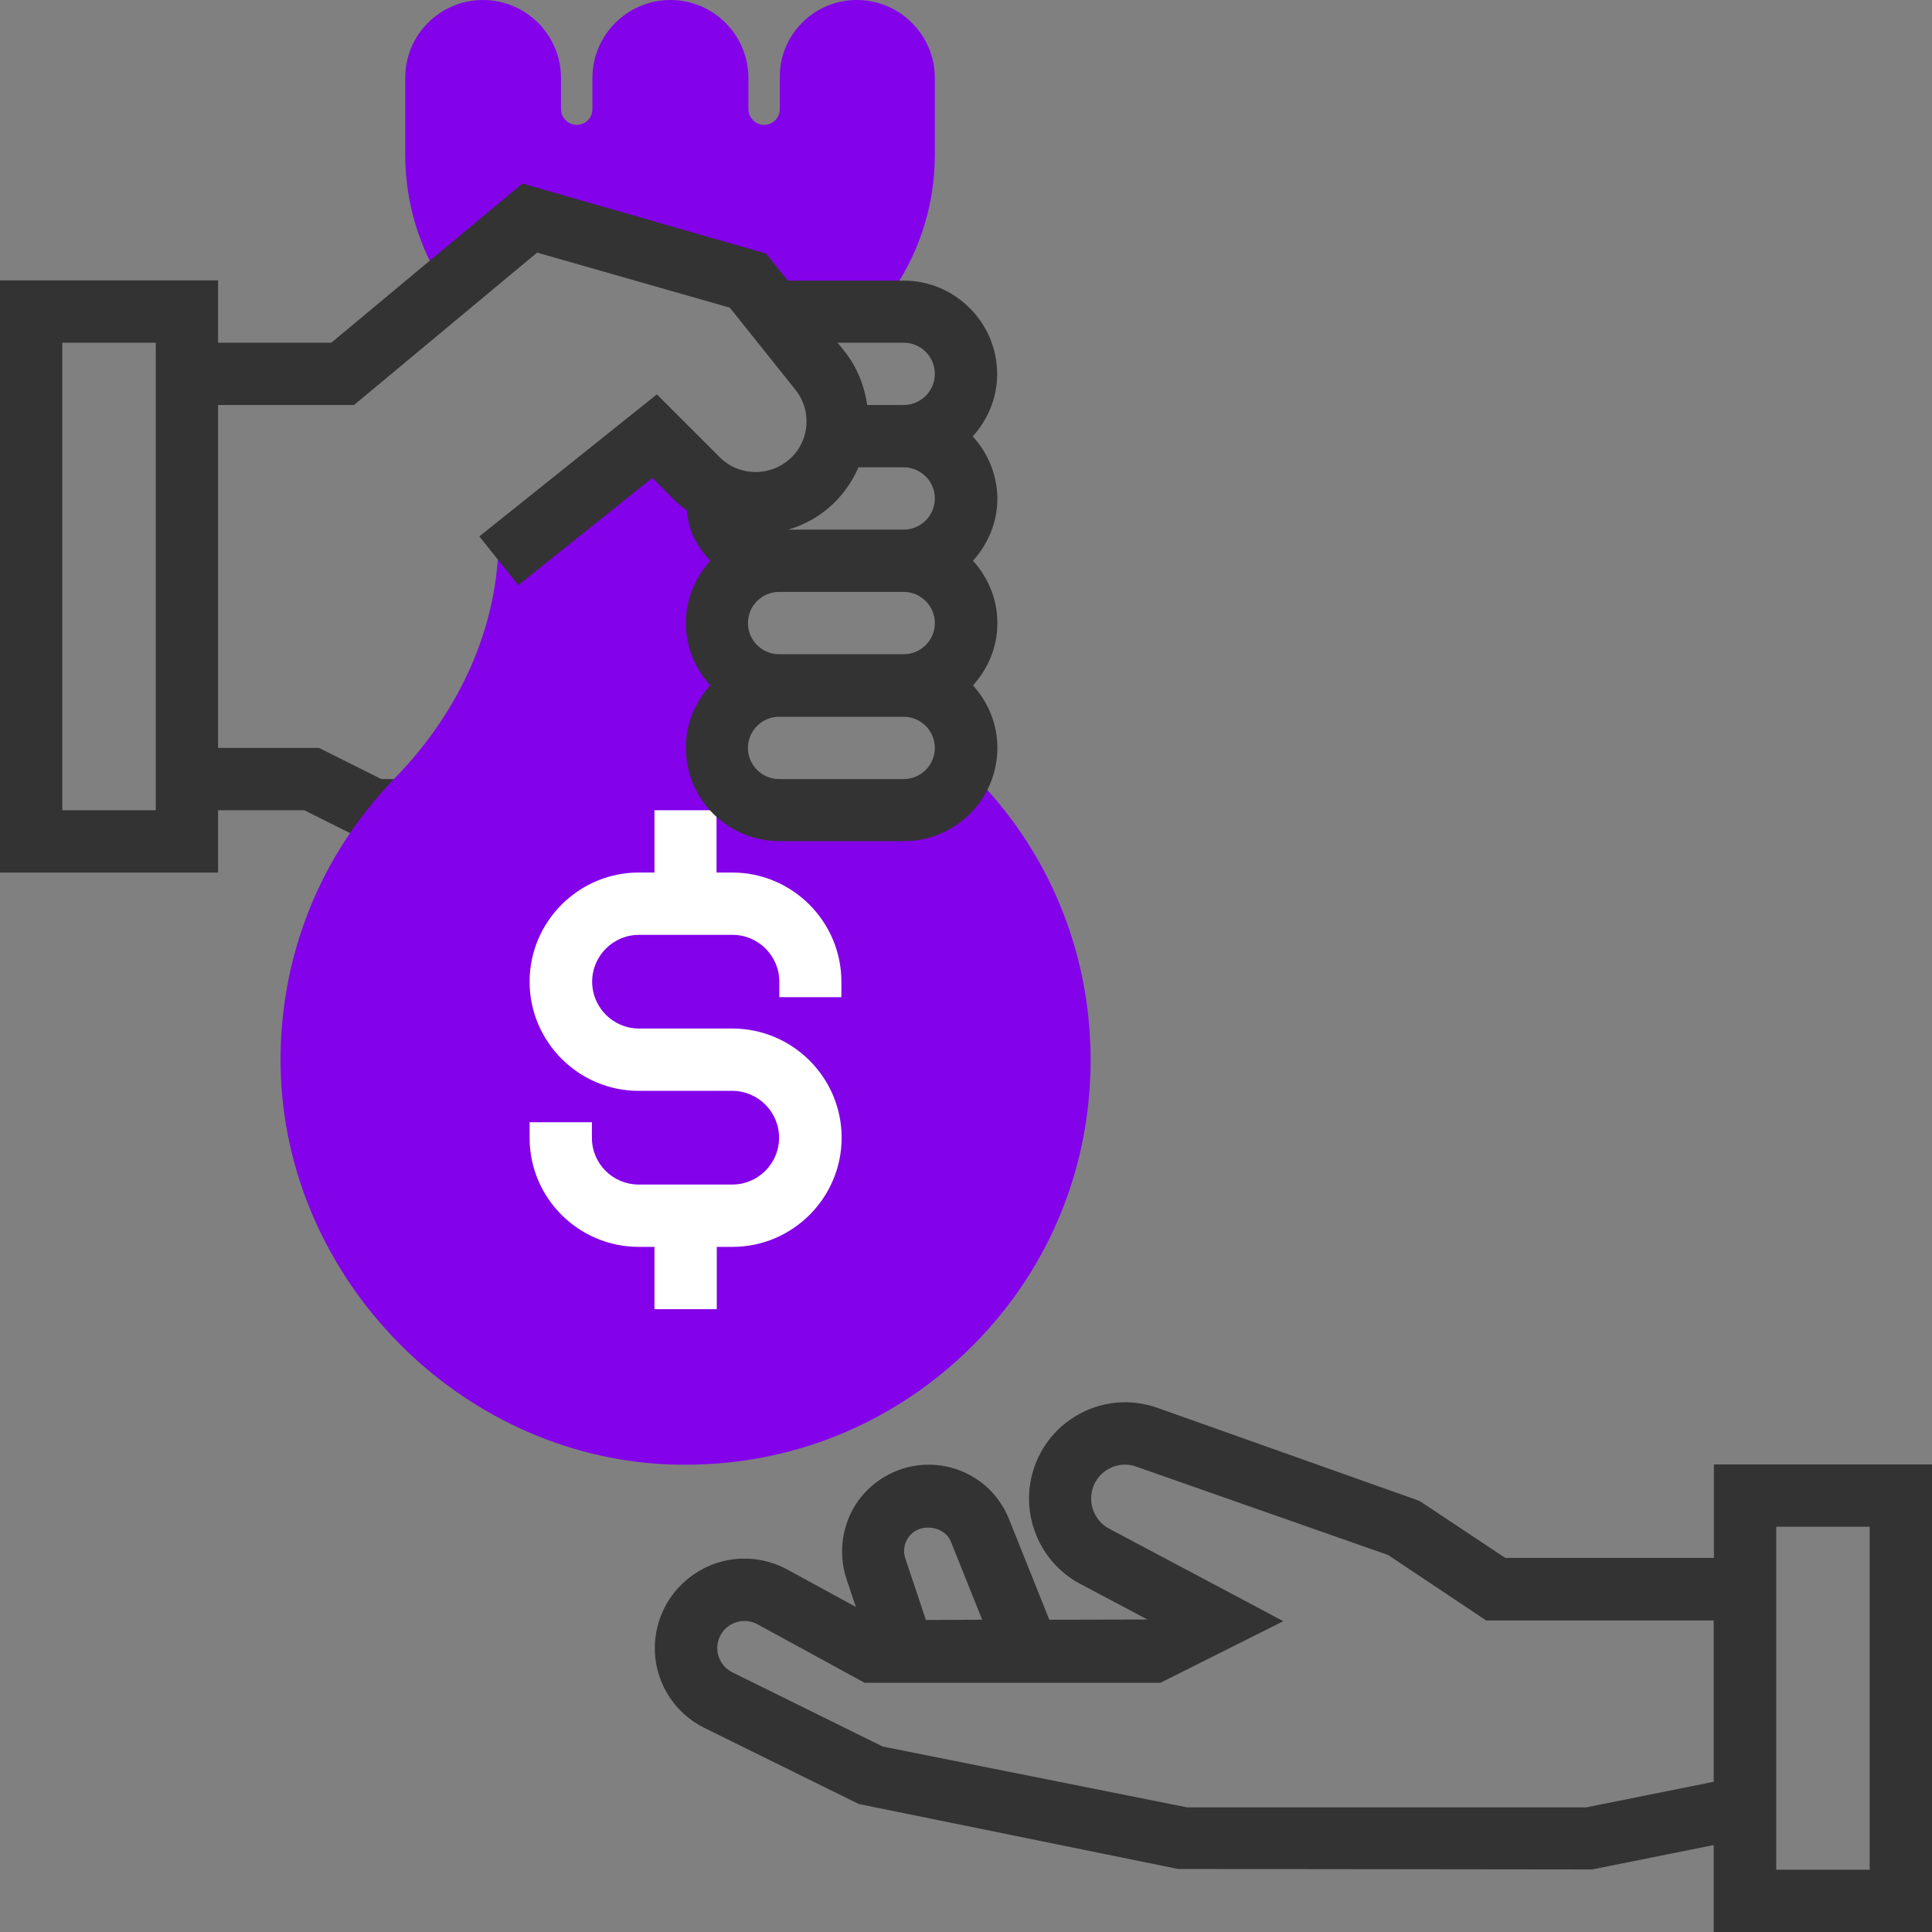 <?xml version="1.0" encoding="UTF-8"?> <svg xmlns="http://www.w3.org/2000/svg" xmlns:xlink="http://www.w3.org/1999/xlink" version="1.1" id="Layer_1" x="0px" y="0px" viewBox="0 0 800 800" style="enable-background:new 0 0 800 800;" xml:space="preserve"><rect x="0" y="0" width="800" height="800" fill="#808080" stroke="none"/> <style type="text/css"> .st0{fill:#8302E9;} .st1{fill:#333333;} .st2{fill:#FFFFFF;} </style> <g> <g> <path class="st0" d="M361.3,129L219.4,90.3l-34.9,29c-11-16.4-16.7-35.5-16.7-55.3V32.3C167.7,14.5,182.2,0,200,0 c17.8,0,32.3,14.5,32.3,32.3v12.9c0,3.5,2.9,6.5,6.5,6.5s6.5-2.9,6.5-6.5V32.3c0-17.8,14.5-32.3,32.3-32.3 c17.8,0,32.3,14.5,32.3,32.3v12.9c0,3.5,2.9,6.5,6.5,6.5s6.5-2.9,6.5-6.5V32.3C322.6,14.5,337,0,354.8,0 c17.8,0,32.3,14.5,32.3,32.3v31.8c0,19.7-5.8,38.9-16.7,55.3L361.3,129z"></path> <path class="st1" d="M157.9,322.6l-25.8-12.9H90.3V116.1H0v245.2h90.3v-25.8H126l25.8,12.9h15.9v-25.8L157.9,322.6L157.9,322.6z M64.5,335.5H25.8V141.9h38.7L64.5,335.5L64.5,335.5z"></path> <path class="st0" d="M284,606.5c-2.3,0-4.7,0-7-0.1c-87.1-3.5-159.2-77.3-160.8-164.5c-0.8-45,16-87.5,47.4-119.8 c27.7-28.5,42.9-63.9,42.9-99.9l64.5-41.4l25.8,25.8v129h90.3l15.1-15.5c31.9,31.7,49.4,73.9,49.4,118.8 c0,46.1-18.3,89.1-51.6,121C368.5,590,327.5,606.5,284,606.5z"></path> <path class="st2" d="M348.4,412.9v-6.4c0-24.9-20.3-45.2-45.2-45.2h-6.5v-25.8H271v25.8h-6.5c-24.9,0-45.2,20.3-45.2,45.2 c0,24.9,20.3,45.2,45.2,45.2h38.7c10.7,0,19.4,8.7,19.4,19.4c0,10.7-8.7,19.4-19.4,19.4h-38.7c-10.7,0-19.4-8.6-19.4-19.3v-6.5 h-25.8v6.5c0,24.9,20.3,45.1,45.2,45.1h6.5v25.8h25.8v-25.8h6.5c24.9,0,45.2-20.3,45.2-45.2c0-24.9-20.3-45.2-45.2-45.2h-38.7 c-10.7,0-19.4-8.7-19.4-19.4s8.7-19.4,19.4-19.4h38.7c10.7,0,19.4,8.7,19.4,19.4v6.4L348.4,412.9L348.4,412.9z"></path> <path class="st1" d="M402.8,180.7c6.2-6.9,10.1-15.9,10.1-25.8c0-21.3-17.4-38.7-38.7-38.7h-48l-9-11.2L216.3,76l-79.1,65.9H77.4 v25.8h69.2l75.8-63.1l79.8,22.8l27.1,33.9c3.6,4.5,5.2,10.1,4.5,15.8c-0.7,5.7-3.7,10.8-8.3,14.2c-8.3,6.2-20.2,5.4-27.5-2l-26-26 l-73.5,58.8l16.1,20.2l55.5-44.4l9.7,9.7c1.4,1.4,3,2.6,4.6,3.8c0.9,9.4,4.4,15,9.7,20.8c-6.2,6.9-10.1,15.9-10.1,25.8 c0,9.9,3.9,19,10.1,25.8c-6.2,6.9-10.1,15.8-10.1,25.8c0,21.4,17.4,38.7,38.7,38.7h51.6c21.3,0,38.7-17.3,38.7-38.7 c0-9.9-3.9-18.9-10.1-25.8c6.2-6.9,10.1-15.8,10.1-25.8c0-10-3.9-18.9-10.1-25.8c6.2-6.9,10.1-15.9,10.1-25.8 C412.9,196.5,409,187.5,402.8,180.7z M374.2,322.6h-51.6c-7.1,0-12.9-5.8-12.9-12.9c0-7.1,5.8-12.9,12.9-12.9h51.6 c7.1,0,12.9,5.8,12.9,12.9C387.1,316.8,381.3,322.6,374.2,322.6z M374.2,270.9h-51.6c-7.1,0-12.9-5.8-12.9-12.9 c0-7.1,5.8-12.9,12.9-12.9h51.6c7.1,0,12.9,5.8,12.9,12.9C387.1,265.1,381.3,270.9,374.2,270.9z M374.2,219.3h-47.8 c5.1-1.5,10.1-3.9,14.6-7.3c6.5-4.9,11.3-11.3,14.5-18.5h18.7c7.1,0,12.9,5.8,12.9,12.9C387.1,213.5,381.3,219.3,374.2,219.3z M374.2,167.7h-15.1c-1.2-8.1-4.3-15.9-9.6-22.5l-2.7-3.3h27.4c7.1,0,12.9,5.8,12.9,12.9C387.1,161.9,381.3,167.7,374.2,167.7z"></path> <path class="st1" d="M709.7,606.4v38.7h-86.4l-35.5-23.6l-108.7-38.6c-10.3-3.6-21.5-2.9-31.2,2.1c-9.8,5-16.9,13.5-20.1,24 c-5.5,18.2,2.7,37.9,19.4,46.8l27.9,14.8l-40.6,0.1L417.8,629c-5.5-13.7-18.6-22.5-33.3-22.5c-11.5,0-22.4,5.6-29.1,14.9 c-6.7,9.4-8.5,21.5-4.9,32.4l3.9,11.6L326,649.9c-9-4.9-19.8-5.9-29.5-2.6c-9.7,3.3-17.8,10.5-22,19.8 c-8.3,18.3-0.7,39.6,17.4,48.5l63.7,31.4l132.2,26.9l171.5,0.2l50.3-10.1V800H800V606.4L709.7,606.4L709.7,606.4z M376.3,636.4 c4.3-6,14.8-4.8,17.5,2.1l12.9,32.2l-23.3,0.1l-8.5-25.4C373.9,642.4,374.3,639.1,376.3,636.4z M656.8,748.4H491.6l-126.1-25.2 l-62.2-30.7c-5.5-2.7-7.8-9.2-5.3-14.7c1.3-2.9,3.7-5,6.7-6c3-1,6.2-0.7,9,0.8l44.3,24.2h122.5l50.9-25.5L459.3,633 c-5.9-3.1-8.8-10.1-6.9-16.5c1.1-3.7,3.6-6.7,7.1-8.5c3.4-1.8,7.4-2,11-0.7l104.3,36.6l40.6,27.1h94.2v66.8L656.8,748.4z M774.2,774.2h-38.7V632.2h38.7V774.2z"></path> </g> </g> </svg> 